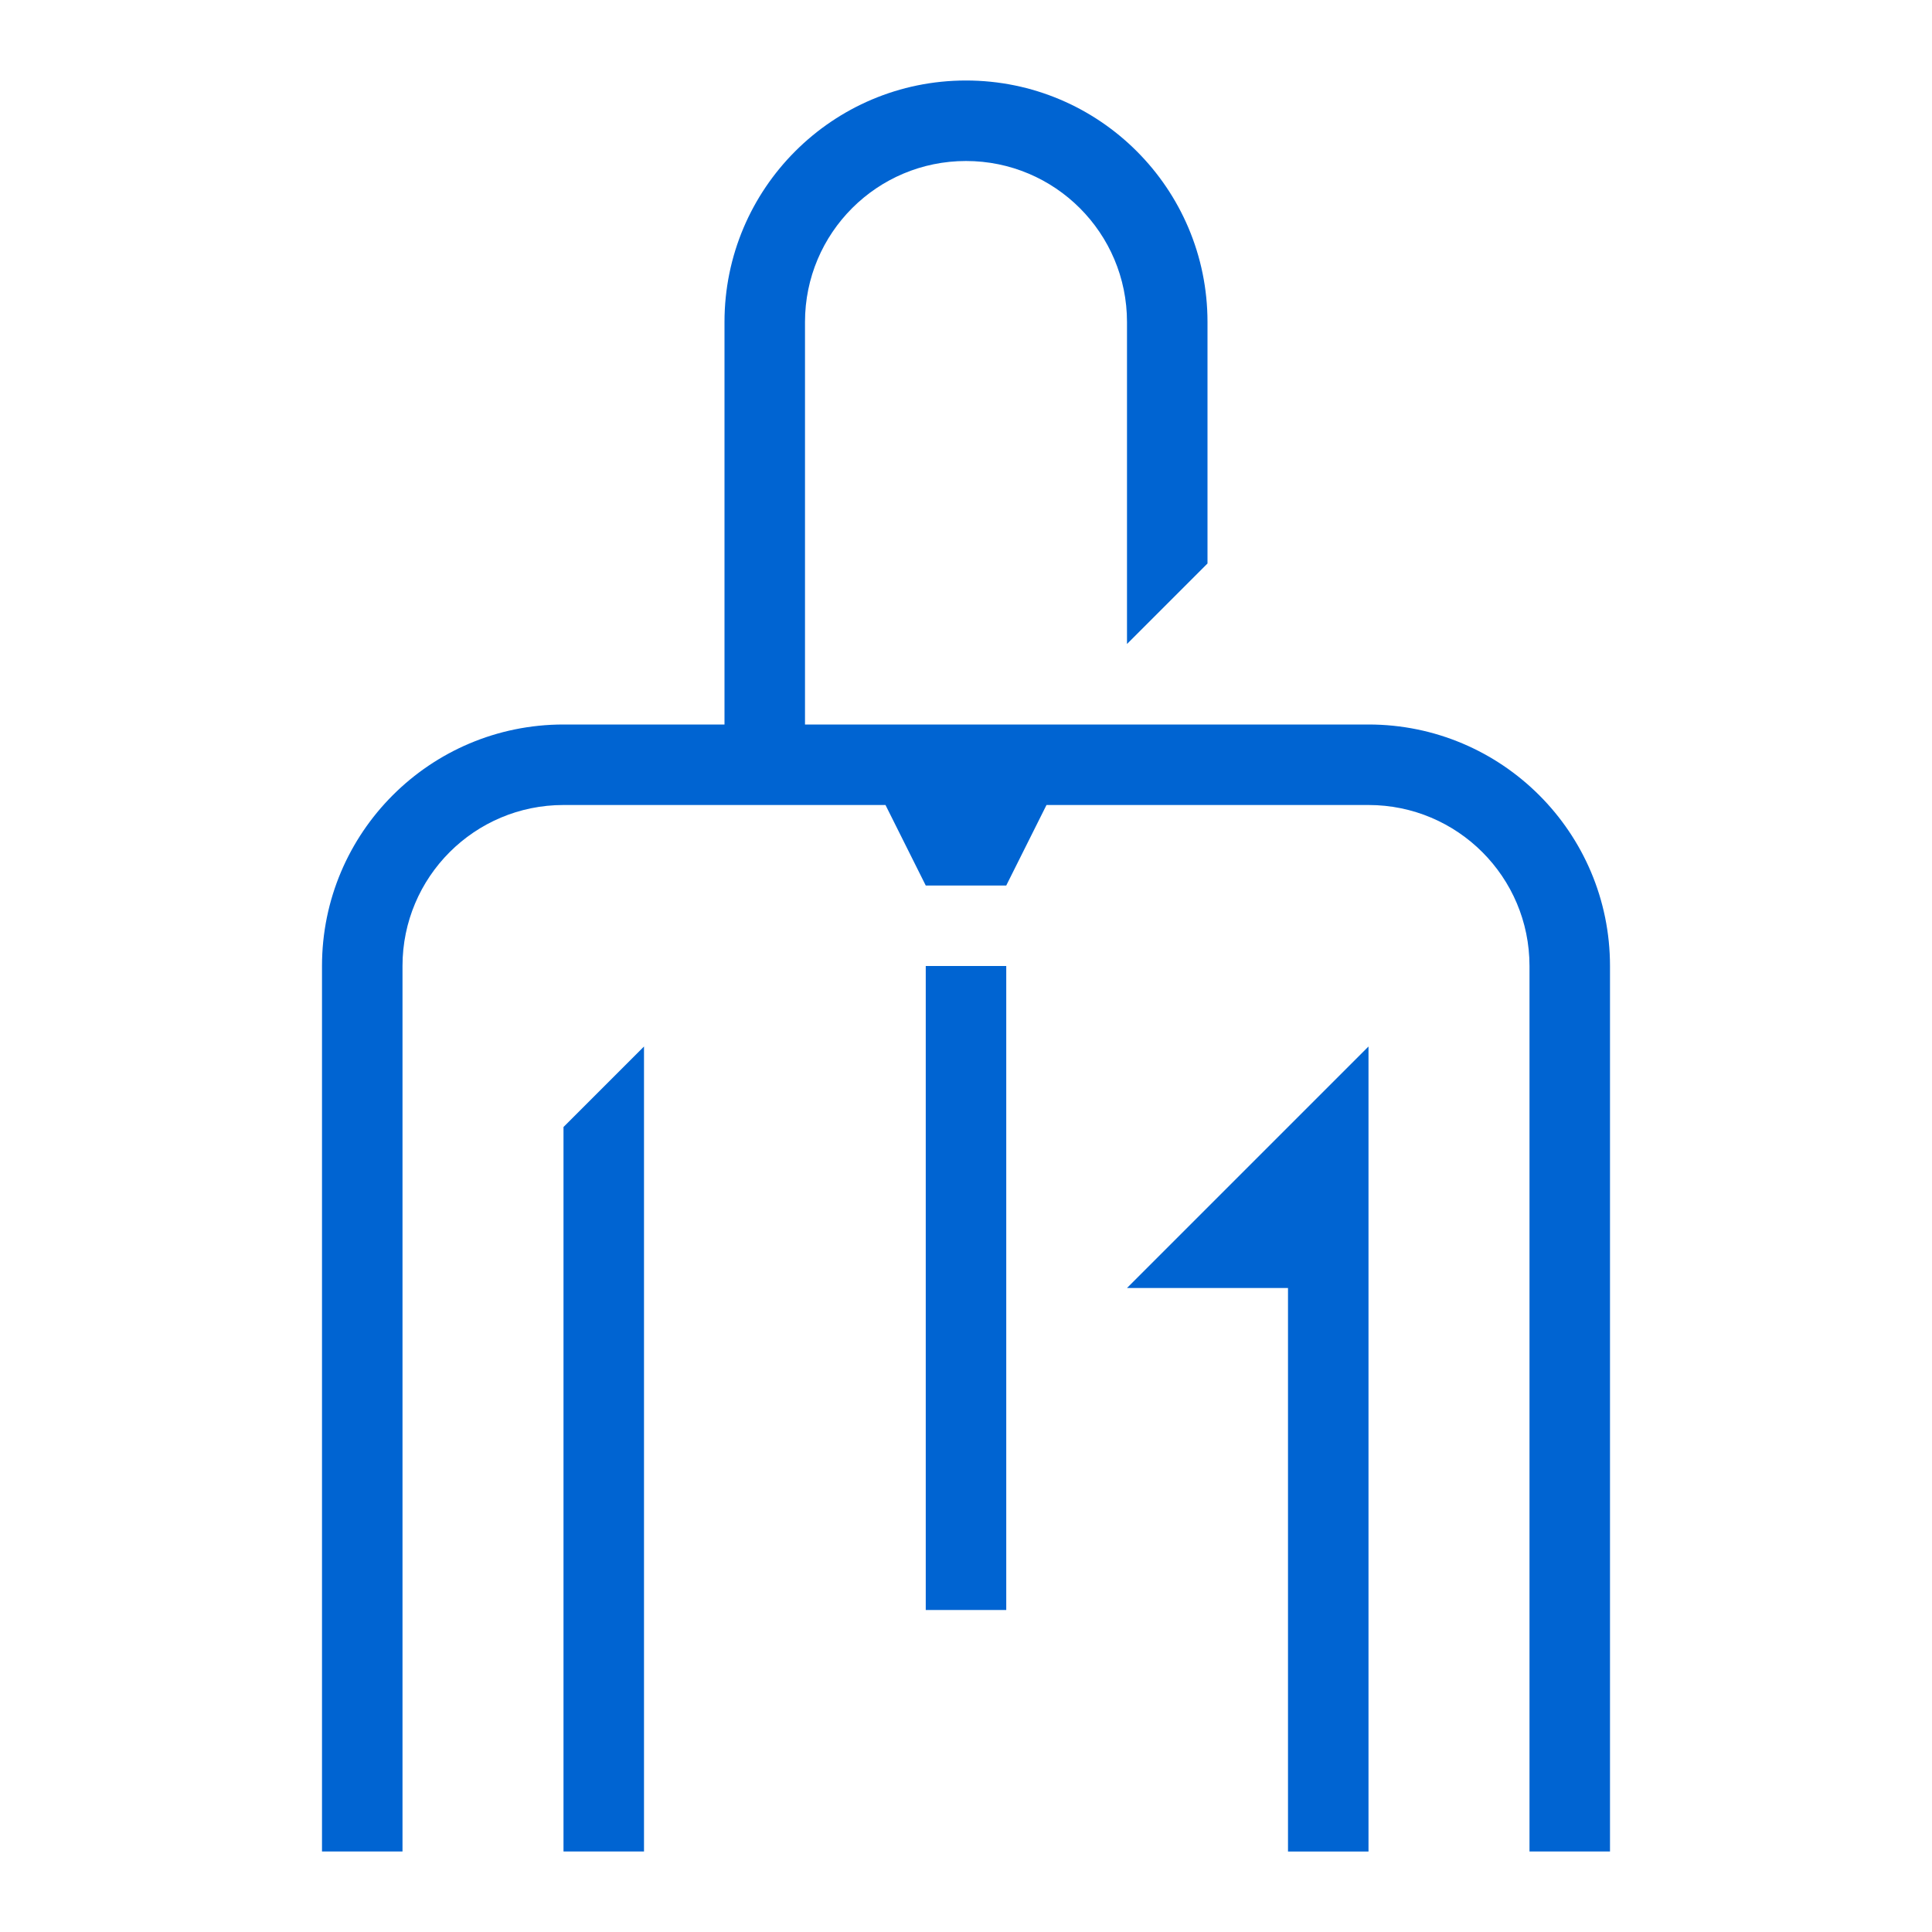 <?xml version="1.0" encoding="UTF-8"?>
<svg id="_レイヤー_1" data-name="レイヤー_1" xmlns="http://www.w3.org/2000/svg" viewBox="0 0 144 144">
  <defs>
    <style>
      .cls-1 {
        fill: #0064d2;
      }

      .cls-2 {
        fill: none;
      }
    </style>
  </defs>
  <path class="cls-1" d="M42,84l6-6v60h-6v-54ZM84,96h12v42h6v-60h0l-18,18ZM102,54h-42v-30h0c0-6.63,5.37-12,12-12s12,5.37,12,12h0v24l6-6v-18c0-9.94-8.06-18-18-18s-18,8.06-18,18h0v30h-12c-9.94,0-18,8.06-18,18v66h6v-66c0-6.63,5.37-12,12-12h24l3,6h6l3-6h24c6.63,0,12,5.37,12,12v66h6v-66c0-9.94-8.06-18-18-18ZM69,120h6v-48h-6v48Z"/>
  <rect class="cls-2" width="144" height="144"/>
</svg>